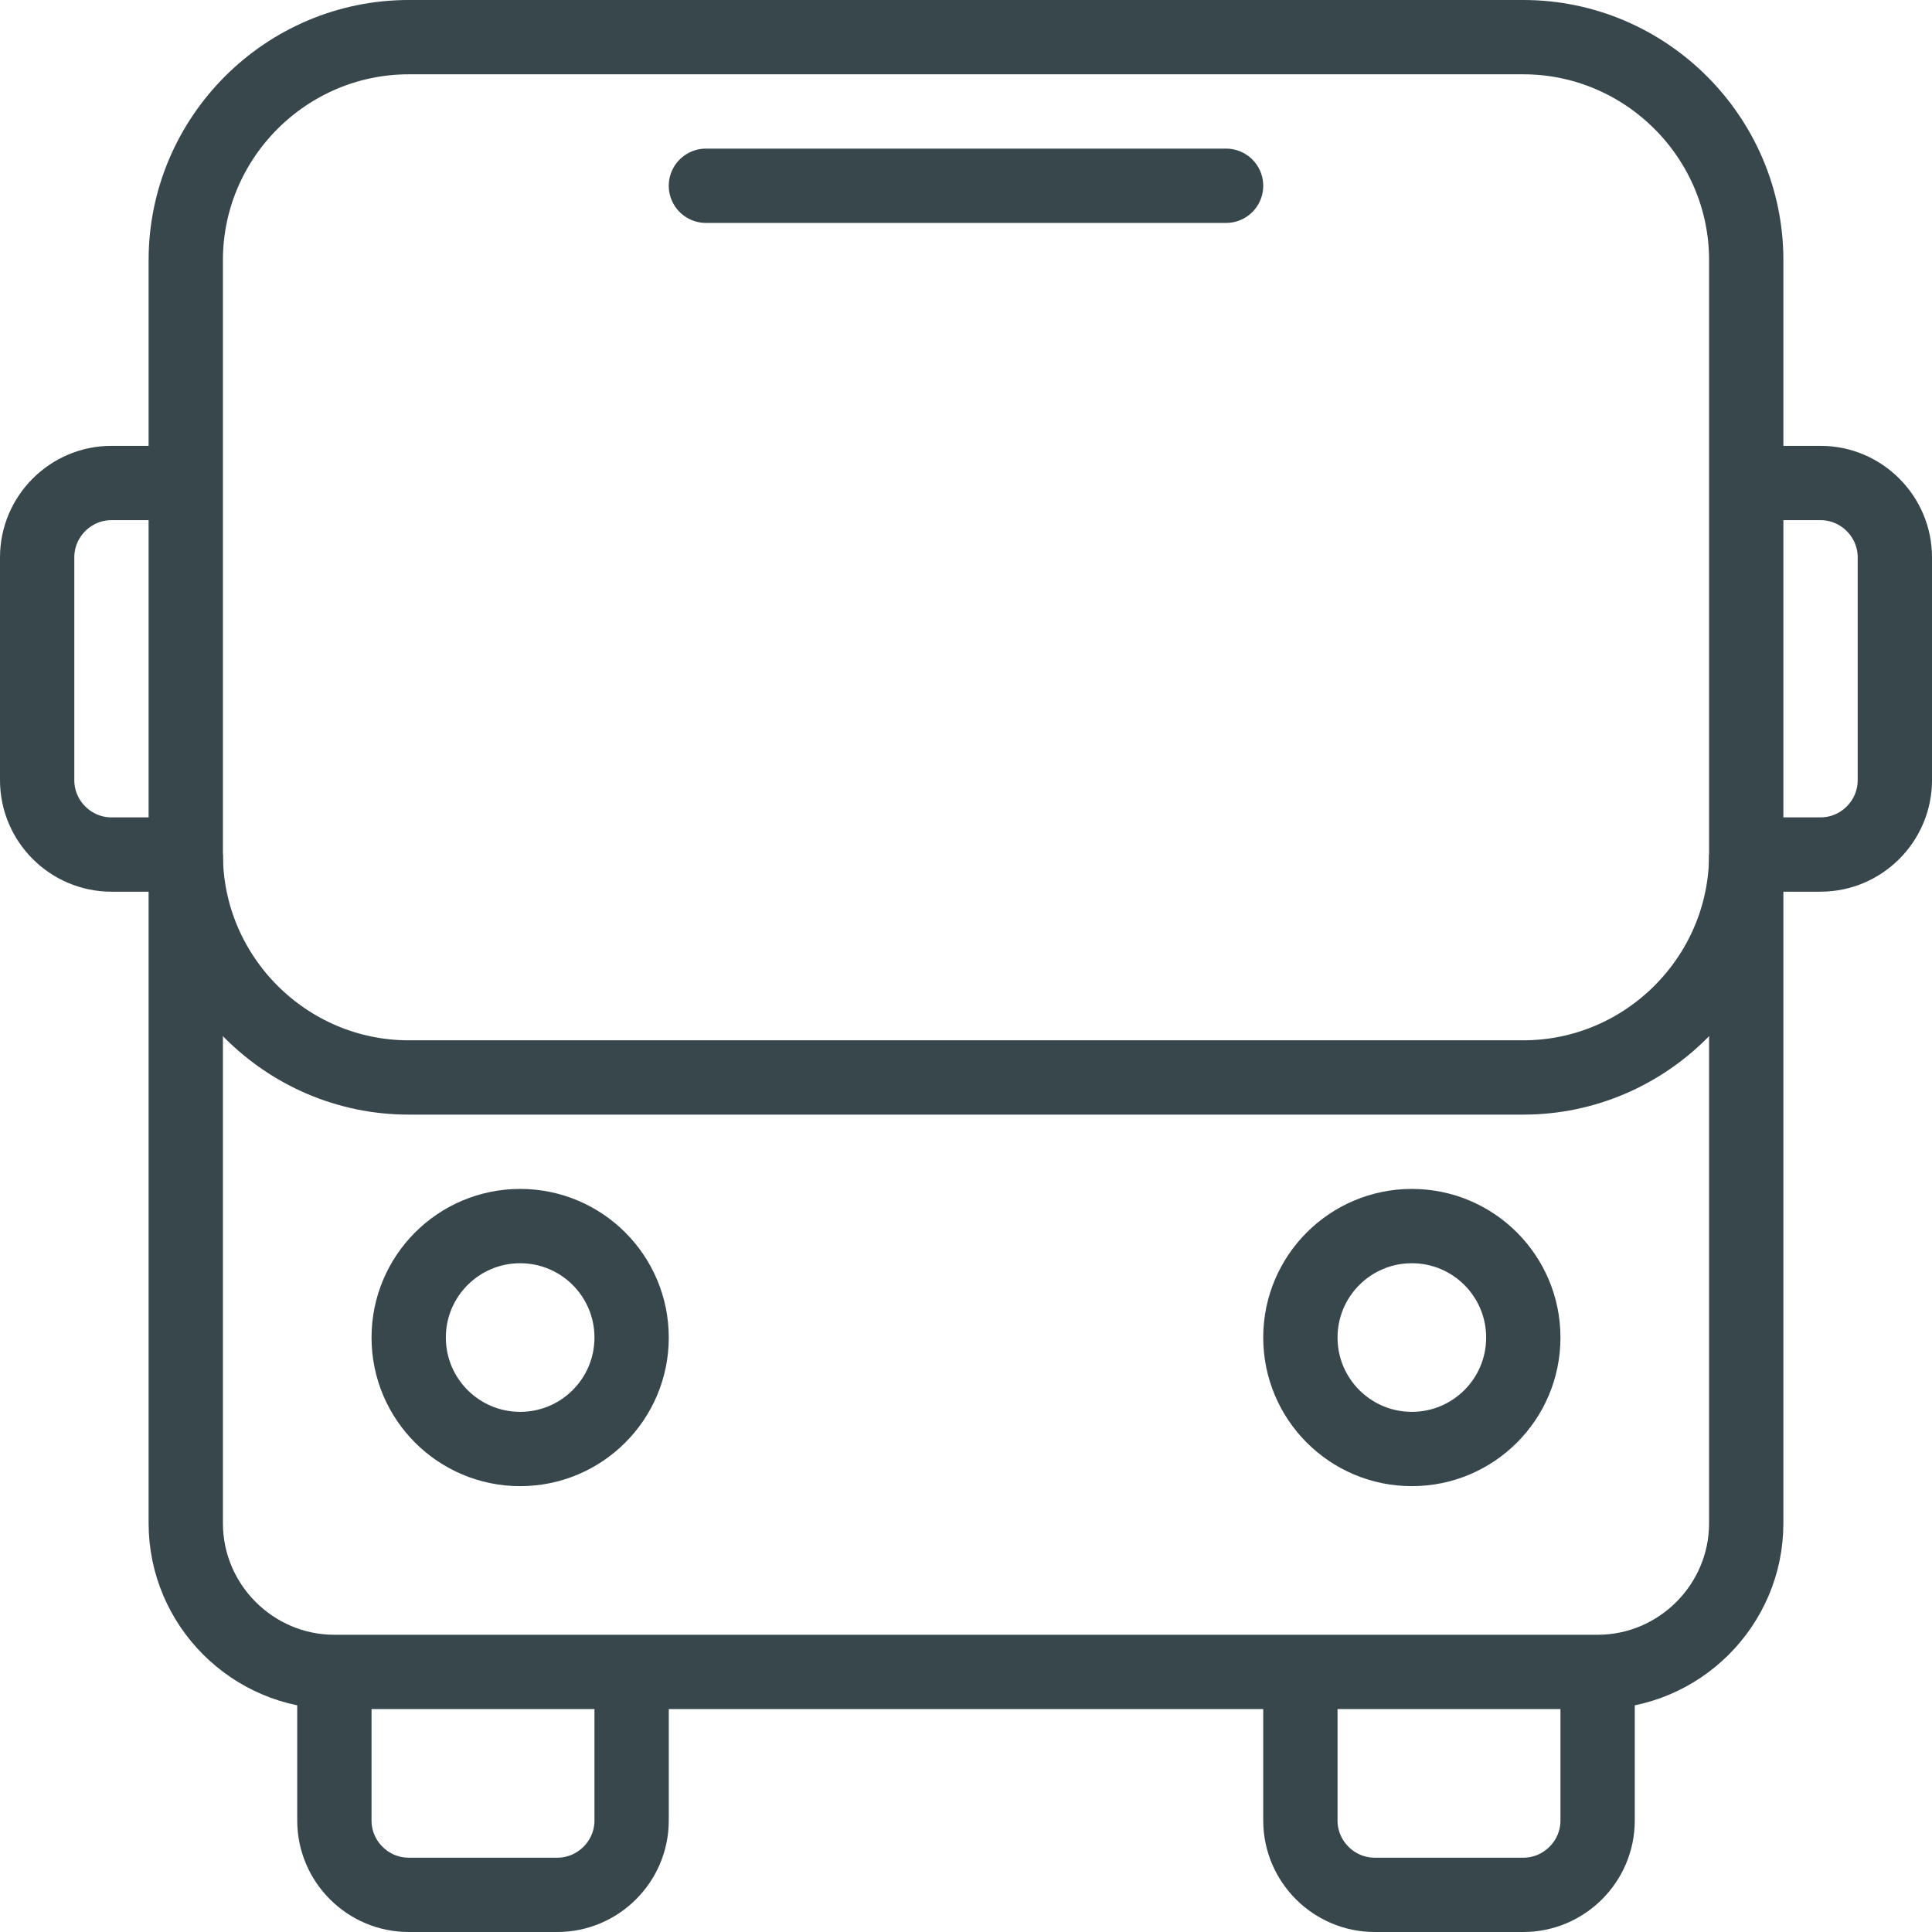 <?xml version="1.0" encoding="utf-8"?>
<!-- Generator: Adobe Illustrator 25.4.1, SVG Export Plug-In . SVG Version: 6.00 Build 0)  -->
<svg version="1.1" id="Layer_1" xmlns="http://www.w3.org/2000/svg" xmlns:xlink="http://www.w3.org/1999/xlink" x="0px" y="0px"
	 viewBox="0 0 52 52" style="enable-background:new 0 0 52 52;" xml:space="preserve">
<style type="text/css">
	.st0{fill:none;stroke:#37474C;stroke-width:2;stroke-linejoin:round;}
	.st1{fill:none;stroke:#37474C;stroke-width:2;stroke-linecap:round;stroke-linejoin:round;}
</style>
<g>
	<path class="st0" d="M17,45v4c0,1.1-0.9,2-2,2h-4c-1.1,0-2-0.9-2-2v-4"/>
	<path class="st0" d="M5,23H3c-1.1,0-2-0.9-2-2v-6c0-1.1,0.9-2,2-2h2"/>
	<path class="st0" d="M47,13h2c1.1,0,2,0.9,2,2v6c0,1.1-0.9,2-2,2h-2"/>
	<path class="st0" d="M43,45v4c0,1.1-0.9,2-2,2h-4c-1.1,0-2-0.9-2-2v-4"/>
	<circle class="st0" cx="14" cy="36" r="3"/>
	<circle class="st0" cx="38" cy="36" r="3"/>
	<path class="st0" d="M5,41V7c0-3.3,2.7-6,6-6h30c3.3,0,6,2.7,6,6v34c0,2.2-1.8,4-4,4H9C6.8,45,5,43.2,5,41z"/>
	<path class="st0" d="M47,23c0,3.3-2.7,6-6,6H11c-3.3,0-6-2.7-6-6"/>
	<line class="st1" x1="33" y1="5" x2="19" y2="5"/>
</g>
</svg>
